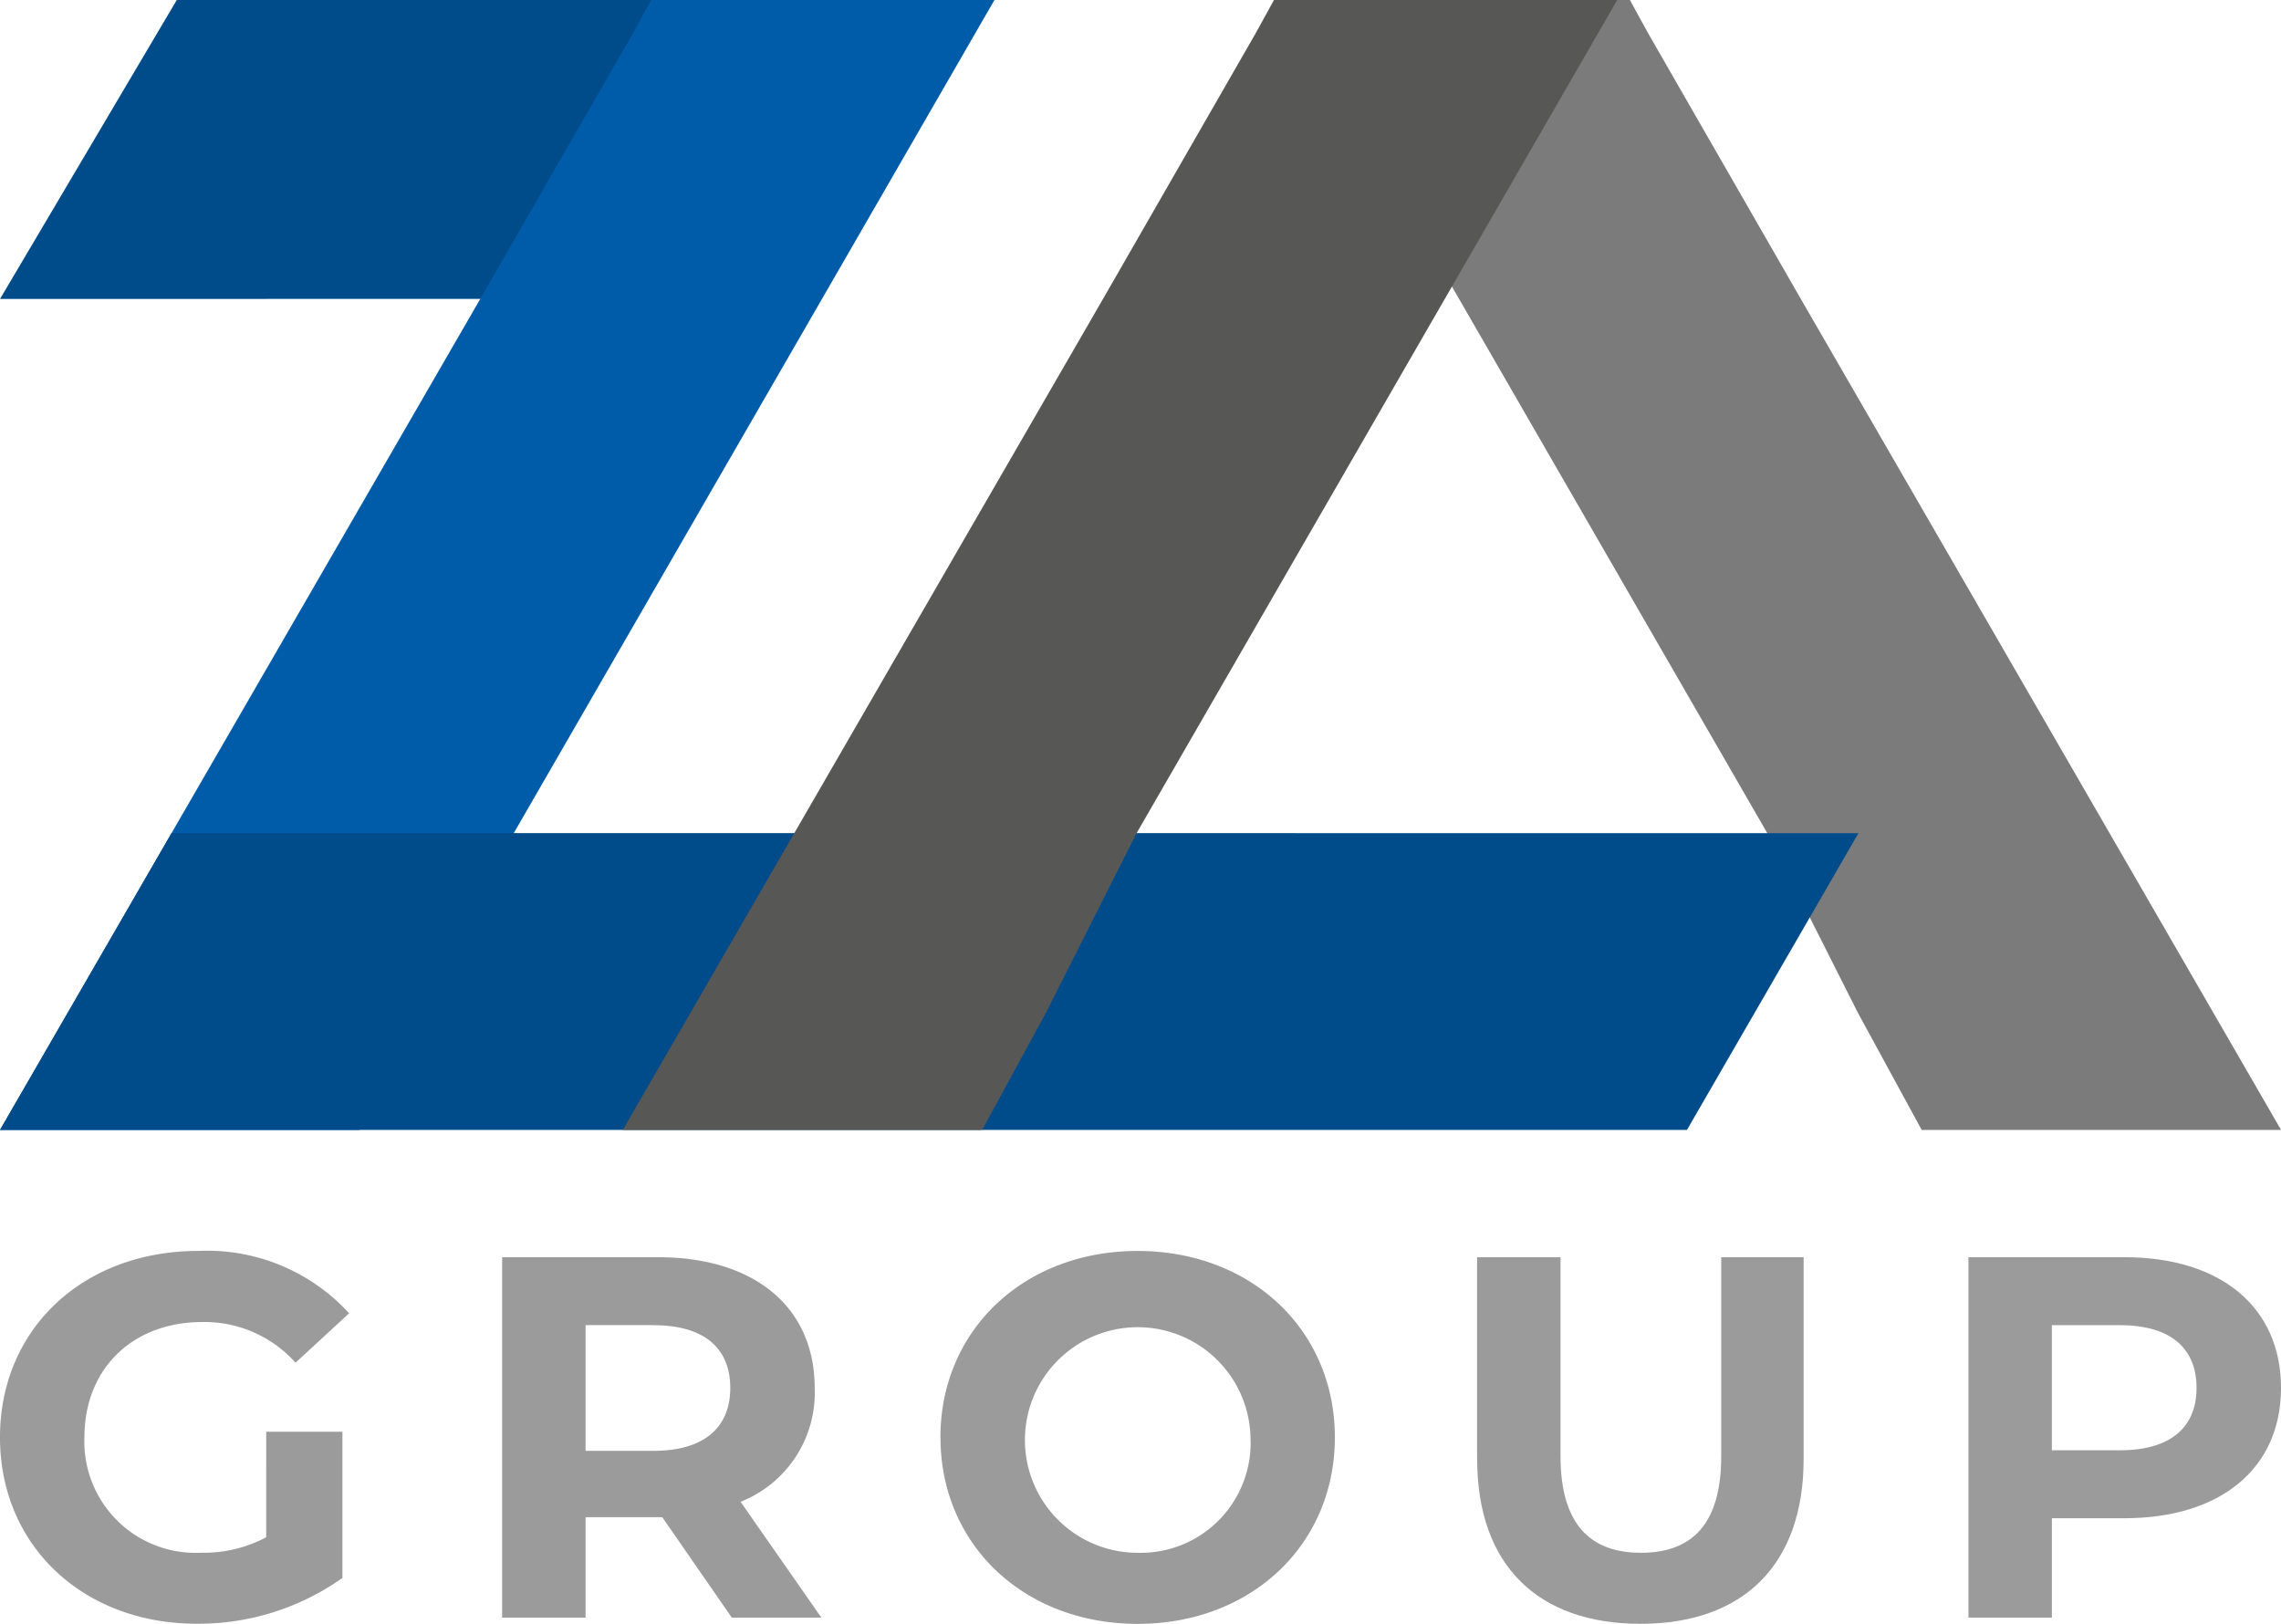 <svg id="Grupo_10" data-name="Grupo 10" xmlns="http://www.w3.org/2000/svg" xmlns:xlink="http://www.w3.org/1999/xlink" width="139" height="98.955" viewBox="0 0 139 98.955">
  <defs>
    <clipPath id="clip-path">
      <rect id="Rectángulo_4" data-name="Rectángulo 4" width="139" height="98.955" fill="none"/>
    </clipPath>
  </defs>
  <g id="Grupo_9" data-name="Grupo 9" clip-path="url(#clip-path)">
    <path id="Trazado_49" data-name="Trazado 49" d="M16.223,197.491h4.644V206.4a15.16,15.16,0,0,1-8.881,2.792c-6.9,0-11.987-4.737-11.987-11.36s5.083-11.359,12.081-11.359a11.709,11.709,0,0,1,9.194,3.8l-3.264,3.012a7.434,7.434,0,0,0-5.679-2.479c-4.268,0-7.187,2.856-7.187,7.028a6.781,6.781,0,0,0,7.124,7.03,8.069,8.069,0,0,0,3.954-.942Z" transform="translate(0 -110.24)" fill="#9c9b9b"/>
    <path id="Trazado_50" data-name="Trazado 50" d="M88.842,209.364l-4.236-6.119H79.931v6.119H74.847V187.4h9.508c5.868,0,9.539,3.043,9.539,7.97a7.143,7.143,0,0,1-4.518,6.935l4.926,7.06ZM84.073,191.54H79.931v7.66h4.142c3.106,0,4.676-1.444,4.676-3.828,0-2.416-1.569-3.828-4.676-3.828" transform="translate(-44.248 -110.785)" fill="#9c9b9b"/>
    <path id="Trazado_51" data-name="Trazado 51" d="M140.178,197.835c0-6.527,5.083-11.36,12.018-11.36,6.9,0,12.018,4.8,12.018,11.36S159.1,209.2,152.2,209.2c-6.935,0-12.018-4.832-12.018-11.36m18.891,0a6.874,6.874,0,1,0-6.872,7.029,6.7,6.7,0,0,0,6.872-7.029" transform="translate(-82.87 -110.24)" fill="#9c9b9b"/>
    <path id="Trazado_52" data-name="Trazado 52" d="M220.171,199.7V187.4h5.084v12.113c0,4.173,1.82,5.9,4.894,5.9,3.107,0,4.9-1.726,4.9-5.9V187.4h5.021v12.3c0,6.465-3.7,10.042-9.947,10.042s-9.948-3.577-9.948-10.042" transform="translate(-130.16 -110.785)" fill="#9c9b9b"/>
    <path id="Trazado_53" data-name="Trazado 53" d="M312.456,195.368c0,4.9-3.672,7.939-9.539,7.939h-4.424v6.056h-5.084V187.4h9.508c5.868,0,9.539,3.044,9.539,7.97m-5.147,0c0-2.416-1.569-3.828-4.676-3.828h-4.141v7.625h4.141c3.107,0,4.676-1.412,4.676-3.8" transform="translate(-173.456 -110.785)" fill="#9c9b9b"/>
    <path id="Trazado_54" data-name="Trazado 54" d="M191.78,0H212.7l1.112,2.03,9.281,16.149L252.381,68.86h-21.9l-3.89-7.143L221.07,50.772Z" transform="translate(-113.376)" fill="#7c7b7b"/>
    <path id="Trazado_55" data-name="Trazado 55" d="M54.762,0,44.2,18.21,0,18.22,10.772,0Z" fill="#004b8a"/>
    <path id="Trazado_56" data-name="Trazado 56" d="M31.308,50.772,25.787,61.717,21.9,68.86H0L29.288,18.179,38.569,2.031,39.68,0H60.6Z" fill="#005ca8"/>
    <path id="Trazado_57" data-name="Trazado 57" d="M10.453,124.191,0,142.278H102.8l10.452-18.087Z" transform="translate(0 -73.419)" fill="#004b8a"/>
    <path id="Trazado_58" data-name="Trazado 58" d="M124.146,50.772l-5.522,10.944-3.89,7.143h-21.9l29.288-50.681L131.4,2.03,132.517,0h20.916Z" transform="translate(-54.883)" fill="#575756"/>
  </g>
</svg>
